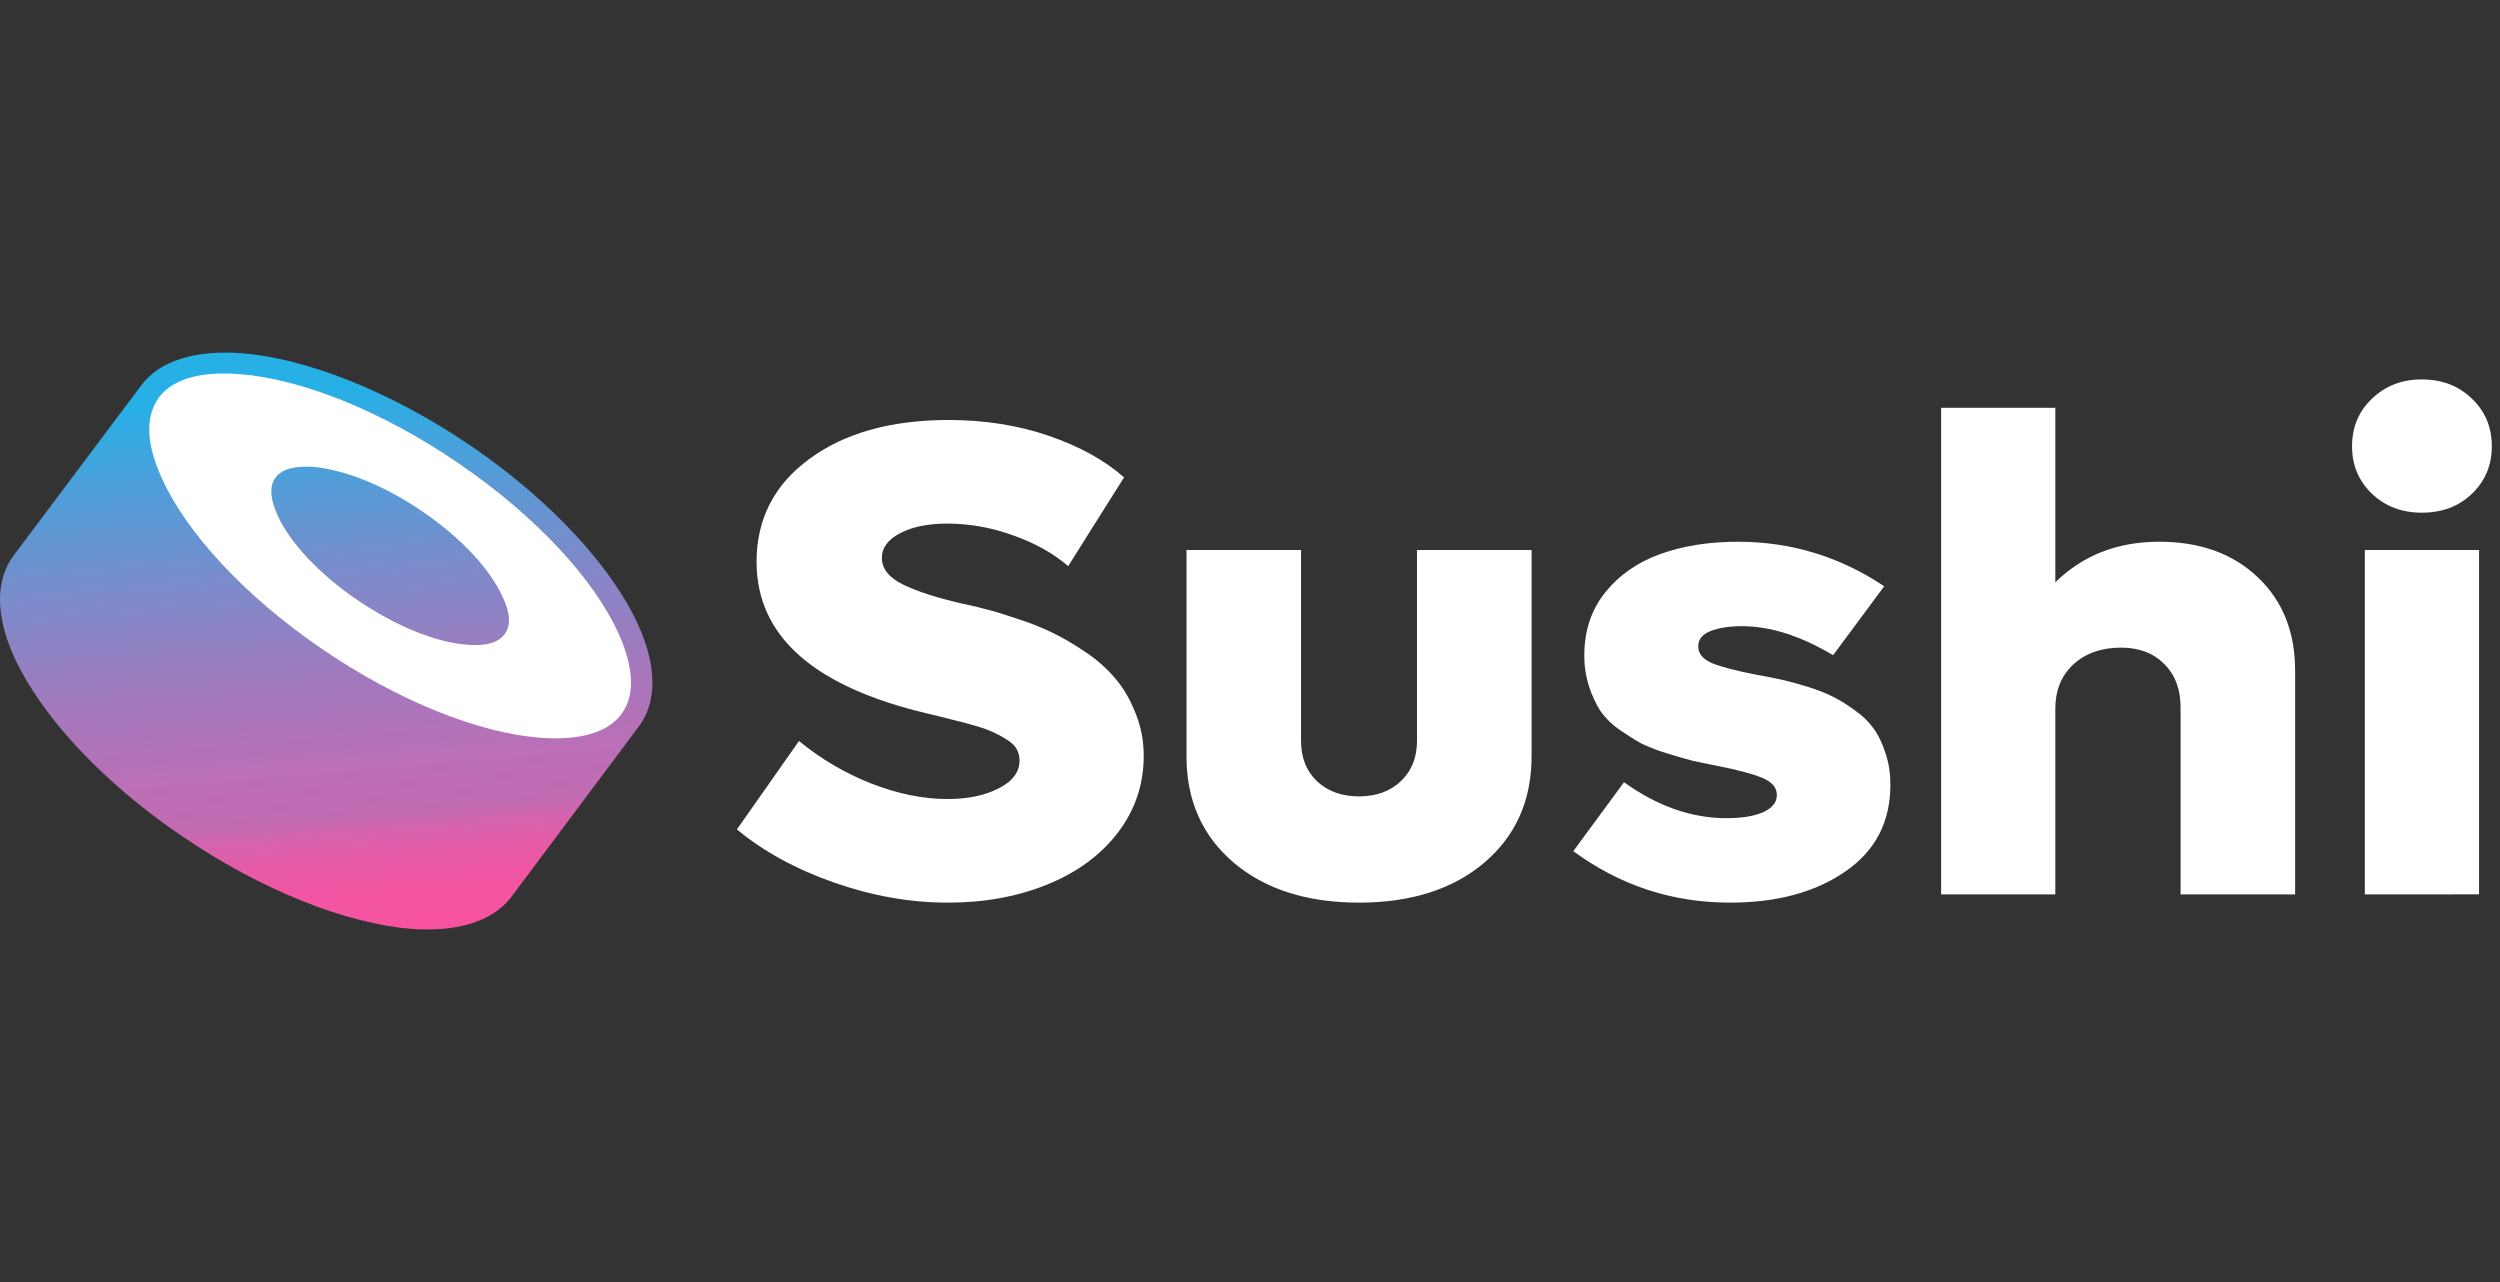 <svg width="78" height="40" viewBox="0 0 78 40" fill="none" xmlns="http://www.w3.org/2000/svg">
<rect x="0" y="0" width="78" height="40" fill="#333333" stroke="none"/>
<g clip-path="url(#clip0_5381_7347)">
<path fill-rule="evenodd" clip-rule="evenodd" d="M19.931 22.668L15.96 27.975C15.382 28.749 14.255 29.09 12.818 28.98C10.823 28.814 8.173 27.8 5.638 26.059C4.811 25.498 4.03 24.878 3.302 24.204C1.959 22.957 0.972 21.659 0.443 20.502C-0.135 19.23 -0.154 18.107 0.424 17.333L4.405 12.025C4.982 11.251 6.1 10.91 7.545 11.021C9.541 11.177 12.182 12.2 14.726 13.933C17.261 15.674 19.122 17.747 19.912 19.498C19.98 19.648 20.04 19.796 20.093 19.942C20.486 21.03 20.441 21.985 19.93 22.667L19.931 22.668Z" fill="url(#paint0_linear_5381_7347)"/>
<path fill-rule="evenodd" clip-rule="evenodd" d="M19.296 19.756C18.535 18.088 16.752 16.125 14.323 14.466C11.904 12.808 9.388 11.822 7.49 11.674C6.334 11.582 5.418 11.786 4.955 12.403L4.935 12.439C4.502 13.056 4.599 13.932 5.051 14.927C5.812 16.605 7.596 18.567 10.015 20.226C12.434 21.884 14.95 22.87 16.848 23.018C17.986 23.101 18.882 22.907 19.354 22.326L19.384 22.281C19.846 21.673 19.75 20.77 19.296 19.756ZM15.74 19.793C15.528 20.078 15.094 20.161 14.565 20.115C13.61 20.042 12.357 19.544 11.142 18.715C9.928 17.886 9.032 16.909 8.656 16.07C8.444 15.6 8.386 15.186 8.598 14.9C8.811 14.614 9.244 14.531 9.784 14.568C10.728 14.651 11.991 15.139 13.195 15.969C14.41 16.798 15.307 17.784 15.682 18.622C15.904 19.092 15.962 19.507 15.74 19.792V19.793Z" fill="white"/>
<path d="M29.581 28.162C28.396 28.162 27.208 27.952 26.017 27.534C24.825 27.116 23.817 26.563 22.992 25.877L24.929 23.119C25.595 23.668 26.347 24.113 27.158 24.436C27.998 24.766 28.799 24.93 29.558 24.93C30.19 24.93 30.722 24.82 31.152 24.601C31.59 24.381 31.809 24.089 31.809 23.726C31.809 23.596 31.78 23.479 31.723 23.376C31.665 23.273 31.568 23.176 31.432 23.088C31.302 23.002 31.165 22.927 31.023 22.861C30.833 22.773 30.635 22.701 30.431 22.645C30.18 22.57 29.96 22.511 29.774 22.47C29.513 22.402 29.251 22.336 28.988 22.274C25.399 21.438 23.605 19.856 23.605 17.53C23.605 16.192 24.155 15.121 25.253 14.319C26.351 13.509 27.801 13.104 29.602 13.104C30.728 13.104 31.769 13.269 32.723 13.598C33.685 13.928 34.468 14.36 35.07 14.895L33.327 17.664C32.867 17.265 32.296 16.947 31.615 16.706C30.959 16.464 30.262 16.338 29.559 16.336C28.956 16.336 28.464 16.436 28.084 16.635C27.703 16.834 27.514 17.091 27.514 17.406C27.514 17.743 27.735 18.021 28.18 18.24C28.633 18.46 29.254 18.659 30.043 18.837C30.309 18.892 30.553 18.95 30.775 19.012C31.005 19.067 31.32 19.163 31.723 19.3C32.132 19.43 32.497 19.575 32.821 19.733C33.15 19.89 33.503 20.096 33.876 20.35C34.224 20.581 34.535 20.858 34.802 21.173C35.053 21.469 35.261 21.825 35.426 22.244C35.598 22.662 35.684 23.108 35.684 23.582C35.684 24.474 35.415 25.273 34.877 25.98C34.339 26.679 33.606 27.218 32.68 27.595C31.755 27.973 30.722 28.162 29.581 28.162ZM46.309 26.917C45.326 27.747 44.023 28.162 42.402 28.162C40.779 28.162 39.477 27.747 38.494 26.917C37.511 26.08 37.019 24.975 37.019 23.603V17.159H40.593V23.118C40.593 23.639 40.758 24.058 41.088 24.373C41.426 24.689 41.864 24.847 42.401 24.847C42.94 24.847 43.374 24.689 43.705 24.373C44.041 24.058 44.21 23.639 44.21 23.118V17.159H47.785V23.602C47.785 24.974 47.292 26.079 46.309 26.916V26.917ZM53.974 28.162C52.173 28.162 50.544 27.626 49.087 26.556L50.669 24.405C51.71 25.153 52.776 25.527 53.867 25.527C54.341 25.527 54.721 25.465 55.008 25.342C55.295 25.211 55.438 25.033 55.438 24.807C55.438 24.573 55.288 24.395 54.986 24.271C54.693 24.148 54.233 24.024 53.608 23.901C53.278 23.832 53.013 23.777 52.812 23.736C52.548 23.668 52.286 23.592 52.026 23.509C51.749 23.427 51.479 23.324 51.219 23.201C51.017 23.092 50.788 22.947 50.529 22.769C50.299 22.611 50.099 22.416 49.938 22.192C49.789 21.953 49.669 21.697 49.582 21.43C49.479 21.11 49.428 20.777 49.431 20.442C49.431 19.674 49.651 19.019 50.088 18.477C50.526 17.935 51.1 17.537 51.81 17.283C52.521 17.029 53.325 16.902 54.222 16.902C55.88 16.902 57.402 17.365 58.787 18.291L57.193 20.442C56.181 19.839 55.234 19.537 54.352 19.537C53.949 19.537 53.619 19.589 53.361 19.692C53.11 19.794 52.984 19.952 52.984 20.165C52.984 20.391 53.128 20.566 53.415 20.69C53.702 20.806 54.161 20.927 54.793 21.05C55.101 21.105 55.364 21.157 55.579 21.204C55.794 21.252 56.059 21.324 56.375 21.42C56.691 21.517 56.956 21.619 57.172 21.729C57.394 21.839 57.627 21.983 57.871 22.161C58.116 22.333 58.313 22.525 58.463 22.738C58.615 22.95 58.736 23.207 58.83 23.509C58.931 23.805 58.98 24.13 58.98 24.487C58.98 25.647 58.51 26.549 57.57 27.194C56.637 27.839 55.439 28.162 53.974 28.162ZM67.367 16.902C68.637 16.902 69.66 17.269 70.435 18.003C71.217 18.738 71.608 19.712 71.608 20.927V27.905H68.034V22.069C68.034 21.506 67.866 21.057 67.528 20.721C67.191 20.378 66.742 20.206 66.183 20.206C65.565 20.206 65.067 20.381 64.686 20.731C64.313 21.081 64.126 21.541 64.126 22.11V27.905H60.563V12.723H64.126V18.168C64.987 17.323 66.068 16.902 67.367 16.902ZM75.559 15.996C74.942 15.996 74.425 15.801 74.009 15.41C73.593 15.011 73.384 14.518 73.384 13.928C73.384 13.323 73.593 12.826 74.009 12.436C74.425 12.037 74.942 11.838 75.559 11.838C76.191 11.838 76.711 12.038 77.12 12.436C77.536 12.826 77.744 13.324 77.744 13.928C77.744 14.518 77.536 15.011 77.12 15.41C76.711 15.801 76.191 15.996 75.559 15.996ZM73.783 27.905V17.159H77.346V27.904L73.783 27.905Z" fill="white"/>
</g>
<defs>
<linearGradient id="paint0_linear_5381_7347" x1="26.392" y1="10.783" x2="28.123" y2="31.19" gradientUnits="userSpaceOnUse">
<stop stop-color="#27B0E6"/>
<stop offset="0.107" stop-color="#49A1DB"/>
<stop offset="0.288" stop-color="#7D8ACA"/>
<stop offset="0.445" stop-color="#A279BD"/>
<stop offset="0.572" stop-color="#BA6FB6"/>
<stop offset="0.651" stop-color="#C26BB3"/>
<stop offset="0.678" stop-color="#D563AD"/>
<stop offset="0.715" stop-color="#E65BA7"/>
<stop offset="0.76" stop-color="#F156A3"/>
<stop offset="0.824" stop-color="#F853A1"/>
<stop offset="1" stop-color="#FA52A0"/>
</linearGradient>
<clipPath id="clip0_5381_7347">
<rect width="78" height="18" fill="white" transform="translate(0 11)"/>
</clipPath>
</defs>
</svg>

